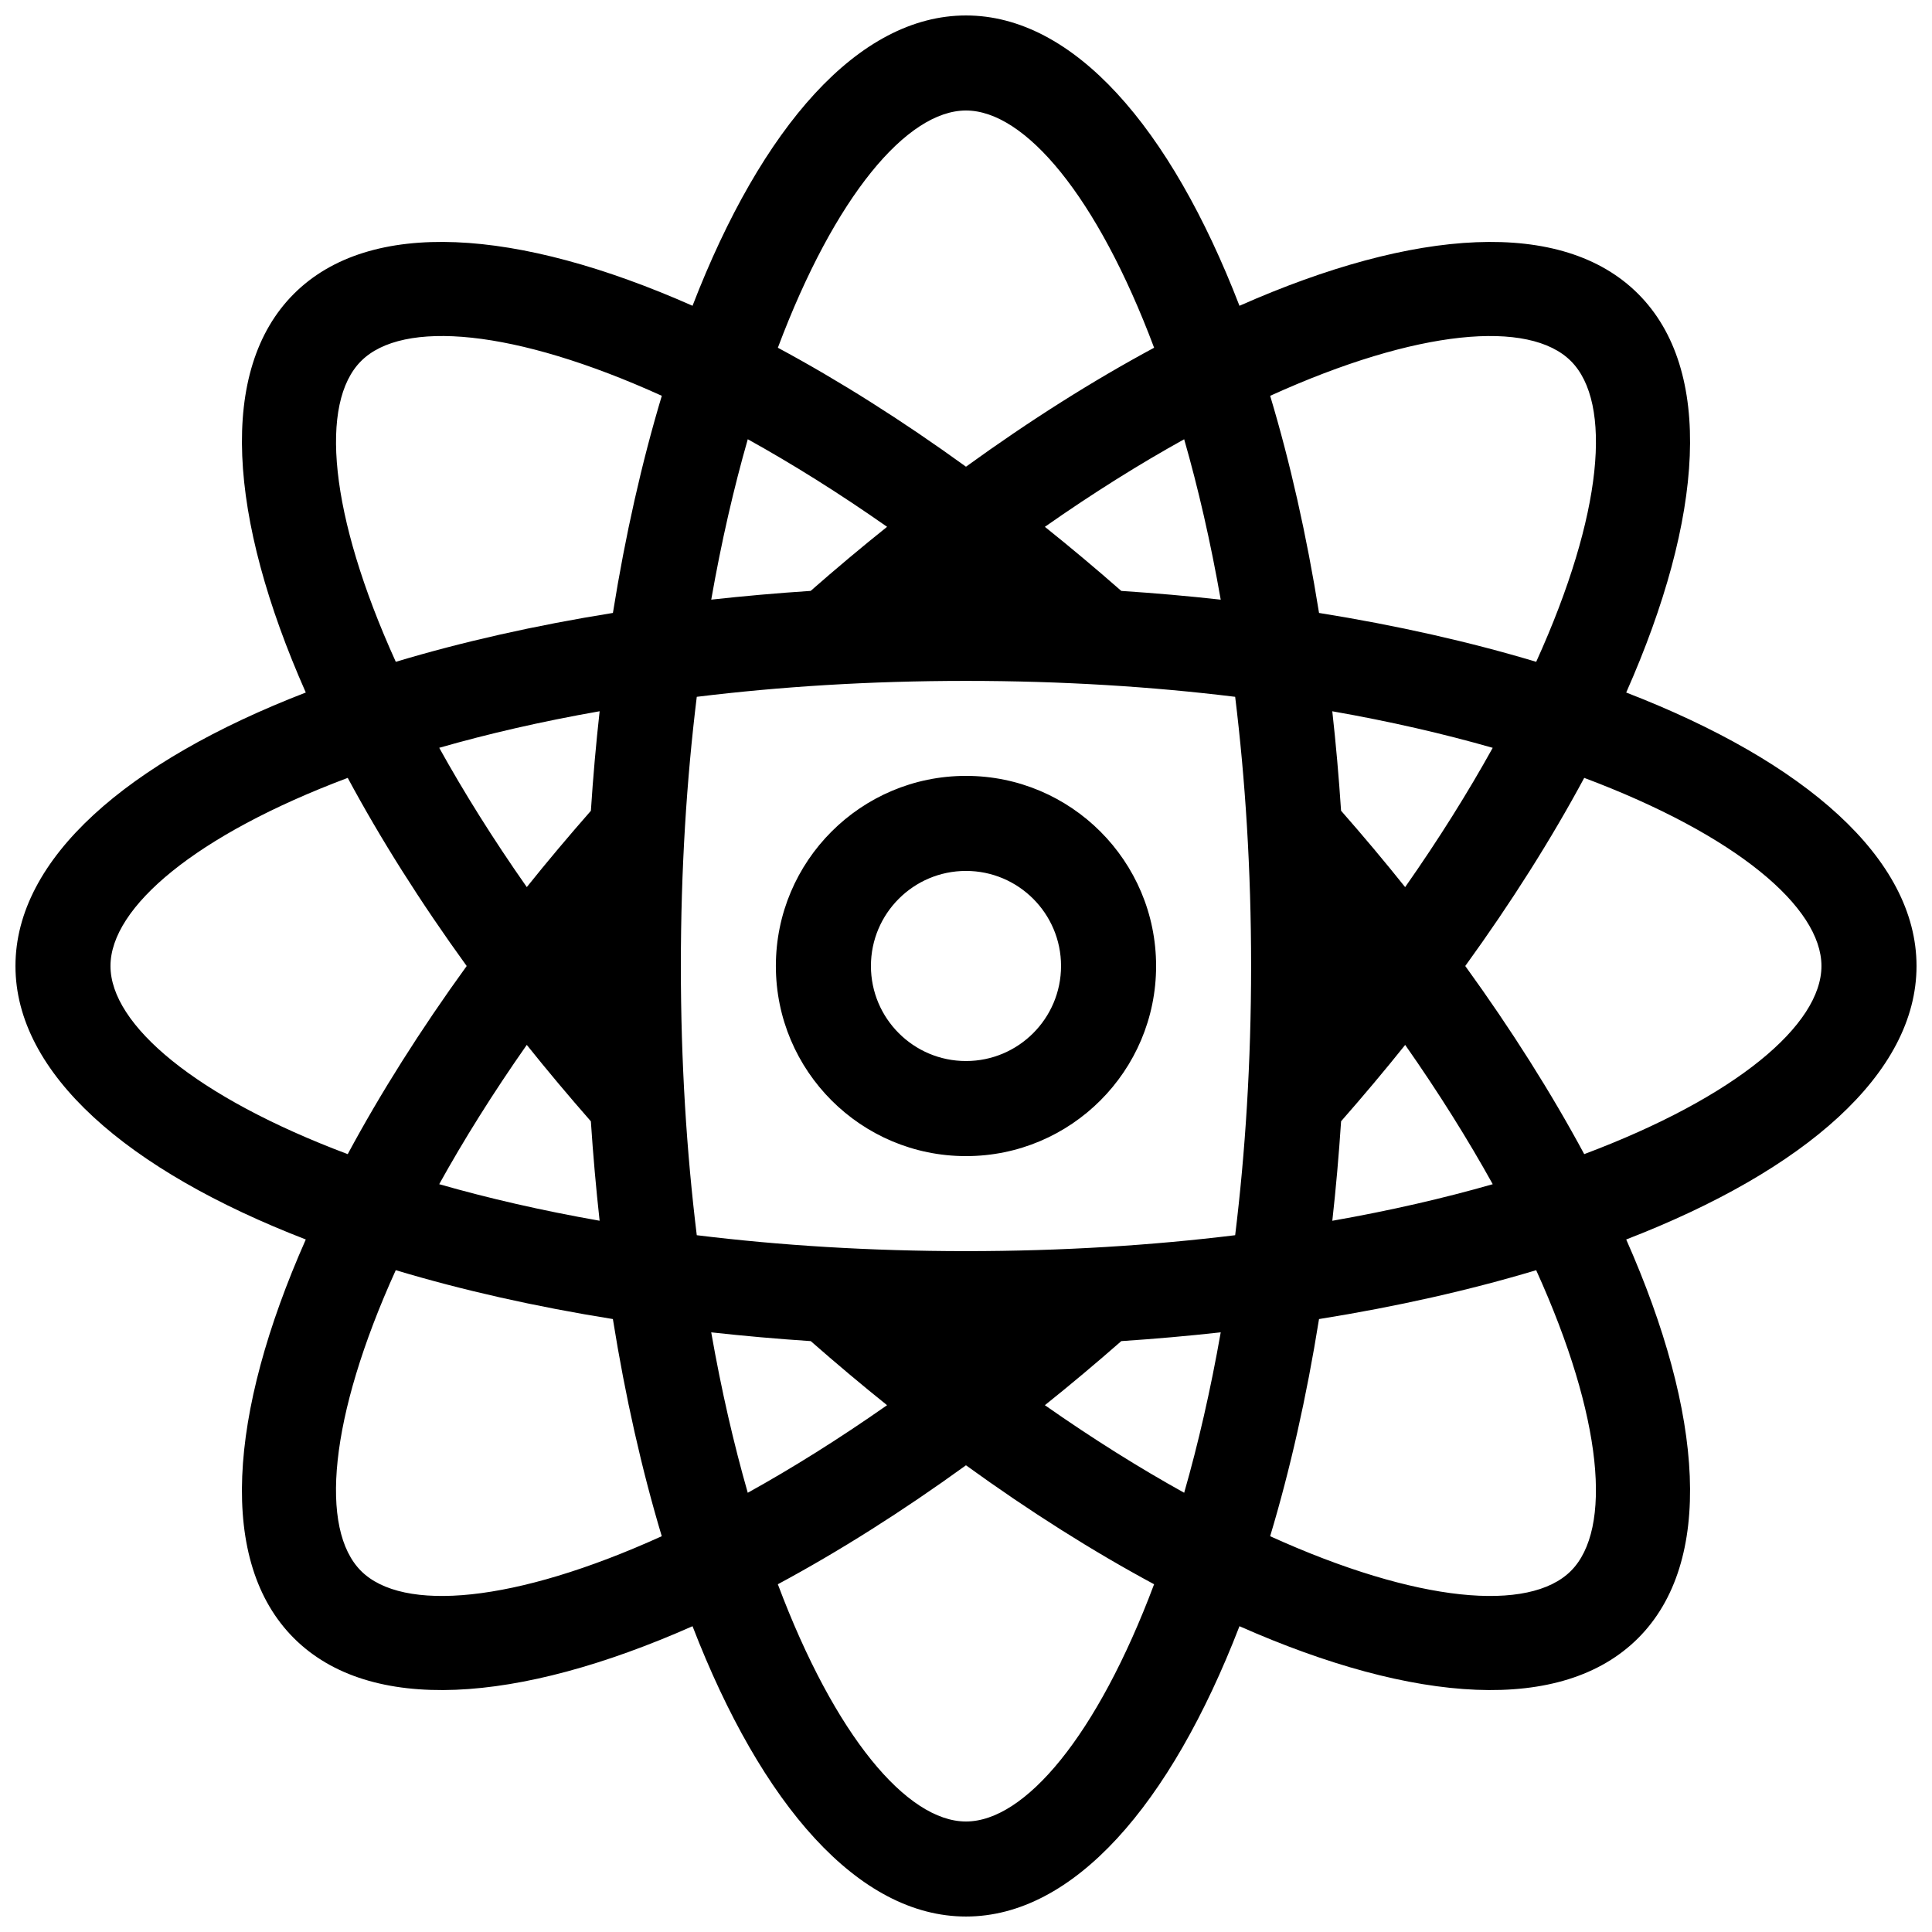 <?xml version="1.0" encoding="UTF-8"?>
<!-- Uploaded to: ICON Repo, www.iconrepo.com, Generator: ICON Repo Mixer Tools -->
<svg width="800px" height="800px" version="1.1" viewBox="144 144 512 512" xmlns="http://www.w3.org/2000/svg">
 <defs>
  <clipPath id="a">
   <path d="m148.09 148.09h503.81v503.81h-503.81z"/>
  </clipPath>
 </defs>
 <g clip-path="url(#a)">
  <path d="m651.9 400c0-28.449-29.508-54.148-76.938-72.473 20.586-46.496 23.277-85.535 3.16-105.65-20.121-20.117-59.152-17.426-105.65 3.16-18.324-47.438-44.023-76.941-72.473-76.941-28.453 0-54.152 29.504-72.473 76.938-46.496-20.586-85.531-23.277-105.65-3.16-20.117 20.117-17.426 59.152 3.16 105.65-47.434 18.324-76.941 44.023-76.941 72.477 0 28.449 29.508 54.148 76.941 72.473-20.59 46.496-23.281 85.531-3.16 105.65 20.121 20.117 59.156 17.426 105.65-3.16 18.32 47.43 44.02 76.938 72.473 76.938 28.449 0 54.148-29.508 72.473-76.938 46.496 20.586 85.531 23.277 105.65 3.16 20.117-20.121 17.426-59.152-3.16-105.65 47.43-18.324 76.938-44.027 76.938-72.473zm-91.59-160.31c11.012 11.02 8.559 40.543-9.203 79.699-17.543-5.269-36.867-9.645-57.547-12.953-3.309-20.672-7.68-39.996-12.953-57.539 39.148-17.773 68.684-20.227 79.703-9.207zm-60.914 119.16c-0.59-8.953-1.367-17.75-2.324-26.355 15.391 2.699 29.59 5.984 42.512 9.688-6.519 11.754-14.238 24.121-23.207 36.914-5.394-6.754-11.07-13.512-16.98-20.246zm40.195 98.977c-12.922 3.703-27.125 6.988-42.512 9.691 0.957-8.613 1.734-17.418 2.324-26.371 5.906-6.734 11.586-13.488 16.984-20.234 8.965 12.793 16.684 25.16 23.203 36.914zm-72.086-154.91c-8.605-0.957-17.398-1.727-26.348-2.316-6.742-5.91-13.496-11.582-20.254-16.984 12.793-8.969 25.16-16.688 36.914-23.207 3.707 12.914 6.984 27.121 9.688 42.508zm-67.508-129.63c15.582 0 34.738 22.609 49.855 62.867-16.137 8.68-32.895 19.246-49.855 31.527-16.965-12.281-33.719-22.848-49.855-31.527 15.121-40.258 34.277-62.867 49.855-62.867zm-57.828 87.117c11.754 6.519 24.121 14.238 36.918 23.207-6.758 5.402-13.516 11.074-20.254 16.984-8.953 0.59-17.746 1.367-26.348 2.316 2.699-15.383 5.984-29.59 9.684-42.508zm-168.89 139.6c0-15.582 22.617-34.734 62.871-49.855 8.68 16.137 19.246 32.895 31.527 49.855-12.281 16.965-22.848 33.719-31.527 49.855-40.258-15.125-62.871-34.273-62.871-49.855zm127.31-41.133c-5.898 6.727-11.586 13.473-16.984 20.219-8.969-12.793-16.688-25.16-23.207-36.914 12.918-3.703 27.125-6.988 42.512-9.688-0.961 8.617-1.738 17.426-2.32 26.383zm2.316 108.64c-15.387-2.707-29.59-5.984-42.512-9.688 6.519-11.758 14.242-24.121 23.207-36.914 5.406 6.75 11.074 13.512 16.984 20.25 0.594 8.949 1.367 17.742 2.32 26.352zm-63.227 92.805c-11.02-11.023-8.566-40.551 9.203-79.703 17.543 5.273 36.867 9.645 57.539 12.953 3.309 20.676 7.684 39.992 12.953 57.547-39.148 17.766-68.68 20.215-79.695 9.203zm66.75-253.88c-20.676 3.309-39.996 7.684-57.539 12.953-17.77-39.152-20.223-68.68-9.203-79.699 11.02-11.02 40.547-8.566 79.699 9.203-5.277 17.547-9.648 36.871-12.957 57.543zm26.051 190.65c8.613 0.953 17.418 1.734 26.375 2.324 6.731 5.898 13.48 11.582 20.227 16.984-12.797 8.961-25.16 16.691-36.918 23.207-3.699-12.926-6.984-27.133-9.684-42.516zm67.512 129.63c-15.578 0-34.734-22.609-49.855-62.871 16.137-8.68 32.895-19.246 49.855-31.527 16.965 12.281 33.719 22.848 49.855 31.527-15.121 40.262-34.273 62.871-49.855 62.871zm57.824-87.117c-11.754-6.523-24.121-14.242-36.914-23.207 6.758-5.402 13.512-11.078 20.254-16.984 8.949-0.59 17.738-1.367 26.348-2.324-2.707 15.387-5.984 29.594-9.688 42.516zm13.516-68.254c-21.914 2.684-45.766 4.219-71.34 4.219s-49.43-1.531-71.34-4.219c-2.684-21.914-4.219-45.766-4.219-71.34s1.531-49.434 4.219-71.34c21.91-2.684 45.766-4.219 71.34-4.219s49.43 1.531 71.34 4.219c2.684 21.91 4.223 45.766 4.223 71.34-0.004 25.57-1.539 49.426-4.223 71.34zm88.973 88.973c-11.023 11.012-40.551 8.559-79.703-9.203 5.273-17.547 9.645-36.867 12.953-57.547 20.676-3.309 39.996-7.68 57.547-12.953 17.766 39.148 20.215 68.684 9.203 79.703zm3.531-110.46c-8.68-16.133-19.246-32.891-31.527-49.855 12.281-16.965 22.848-33.719 31.527-49.855 40.258 15.121 62.867 34.27 62.867 49.855 0 15.582-22.609 34.73-62.867 49.855zm-163.84-100.24c-27.82 0-50.383 22.562-50.383 50.383s22.562 50.383 50.383 50.383 50.383-22.562 50.383-50.383c-0.004-27.82-22.562-50.383-50.383-50.383zm0 75.57c-13.898 0-25.191-11.289-25.191-25.191 0-13.898 11.289-25.191 25.191-25.191 13.898 0 25.191 11.289 25.191 25.191-0.004 13.902-11.293 25.191-25.191 25.191z"/>
 </g>
</svg>
